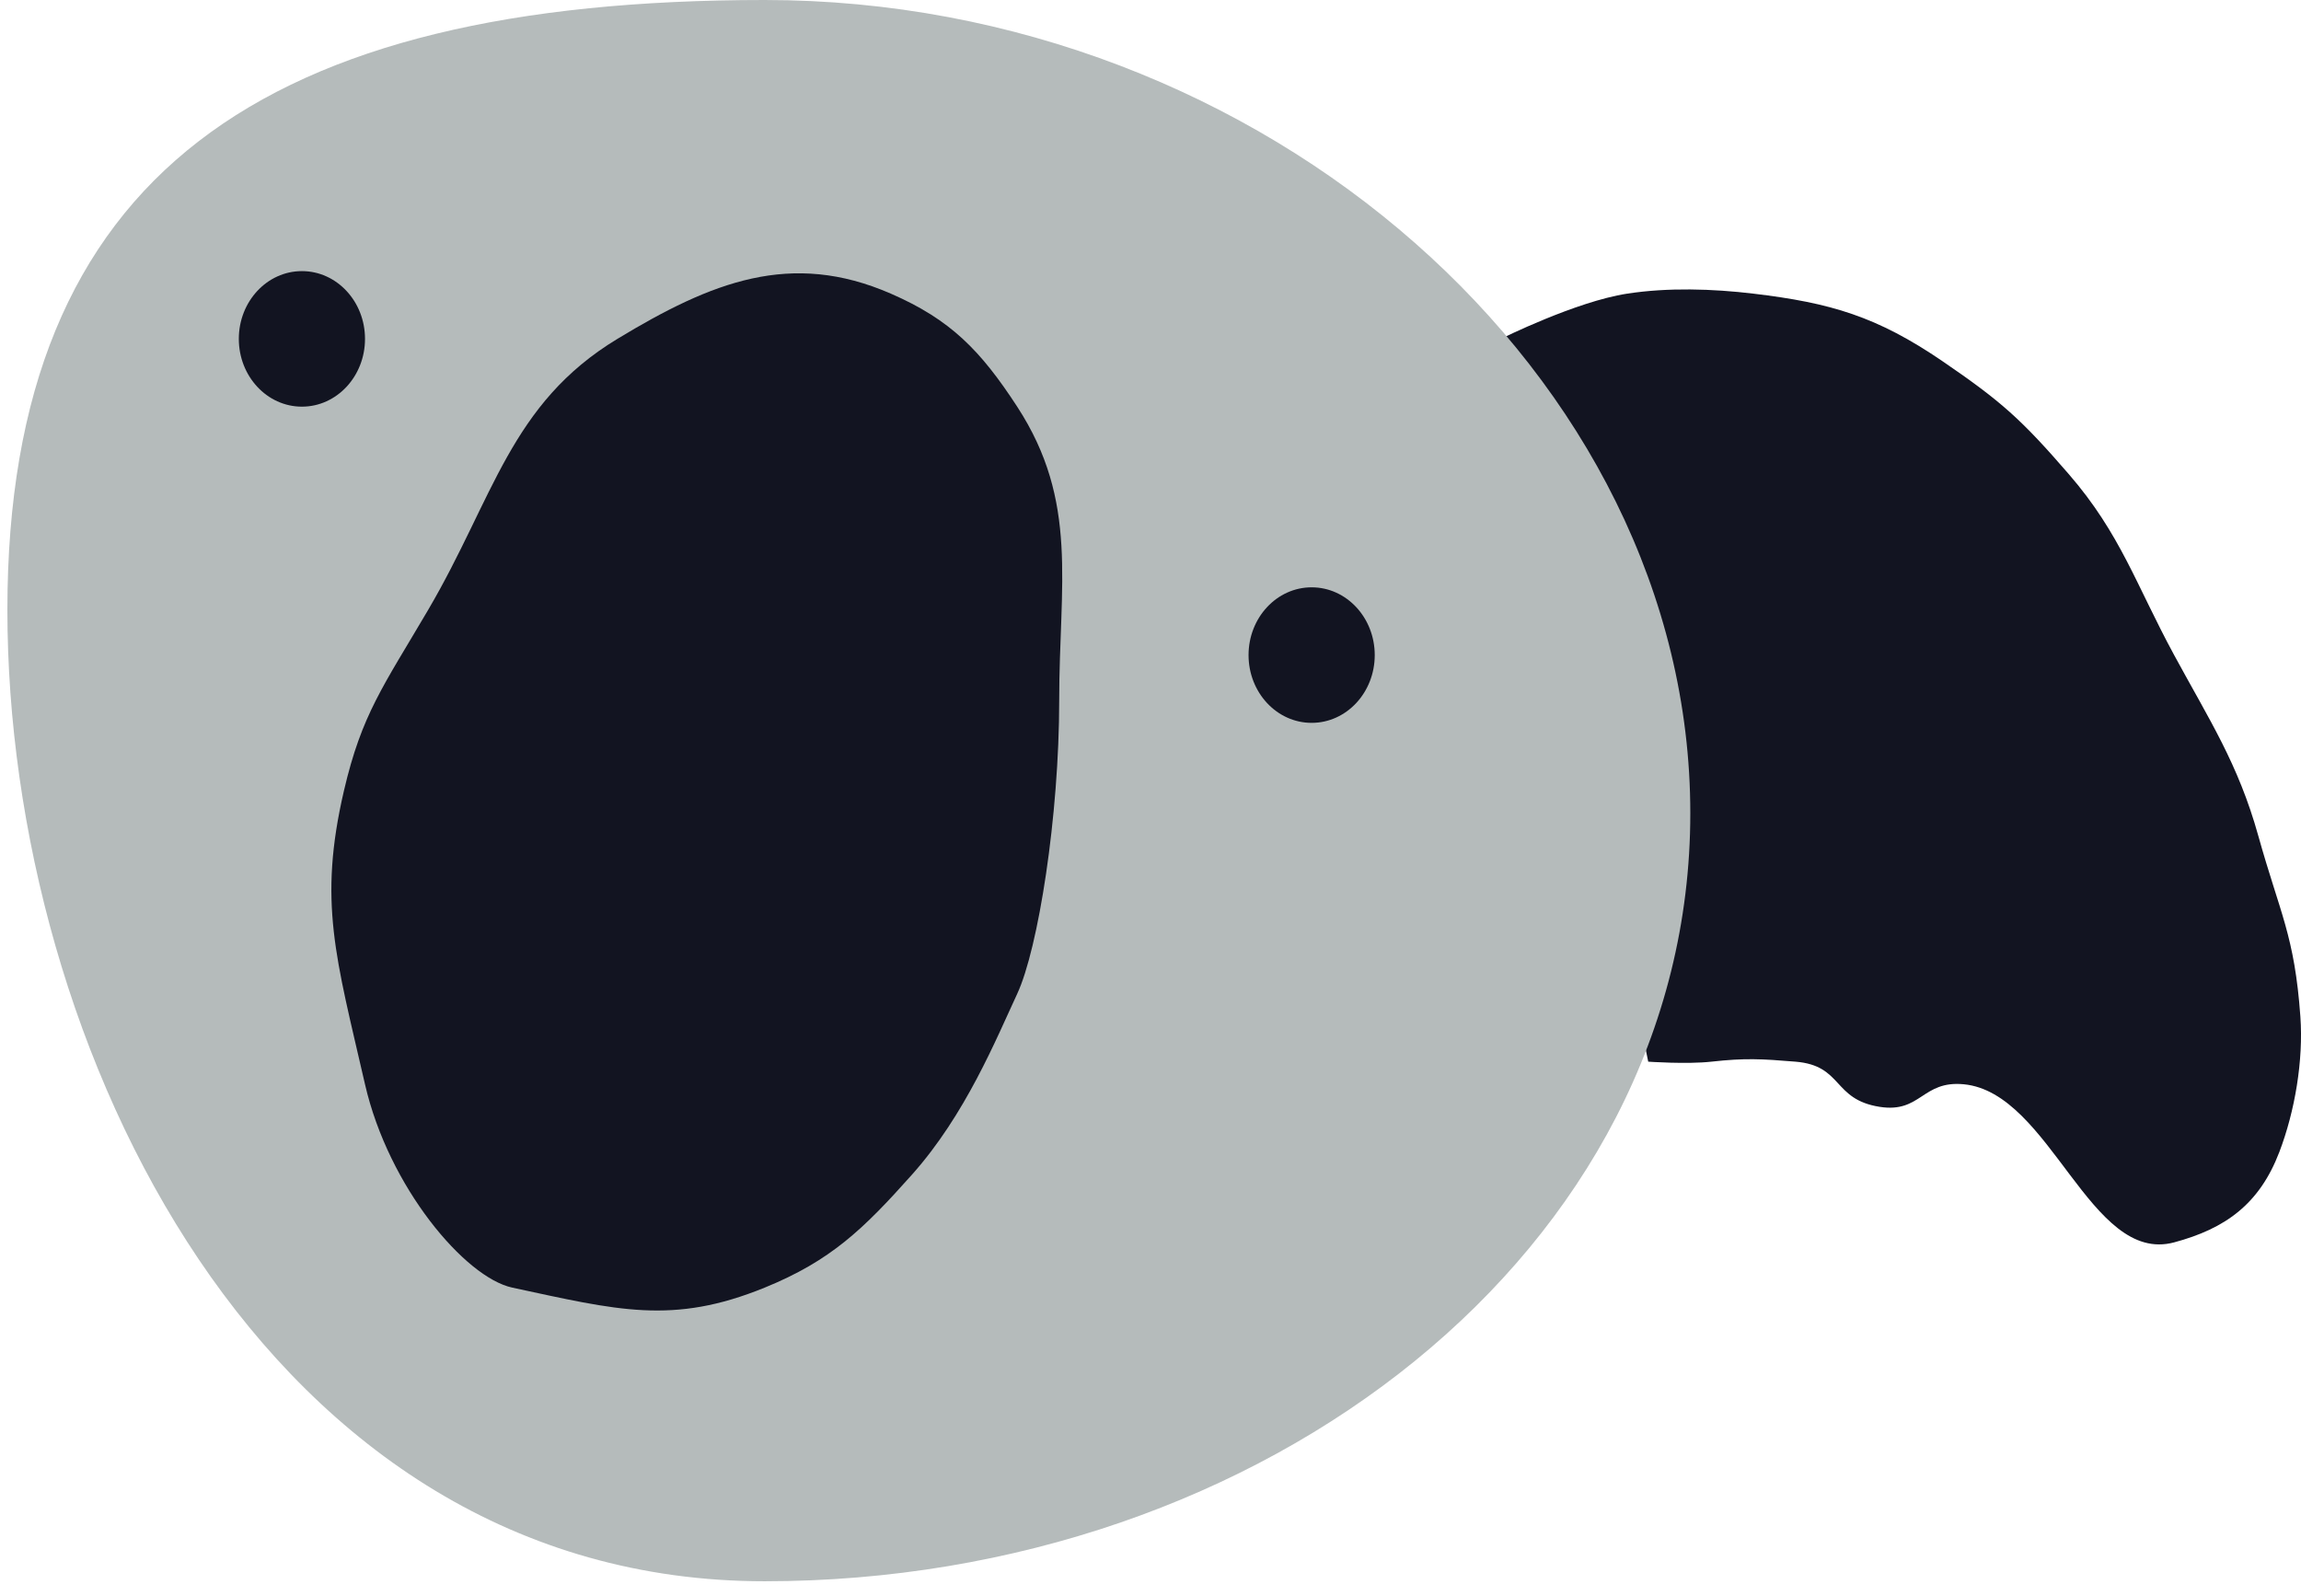 <?xml version="1.0" encoding="UTF-8"?> <svg xmlns="http://www.w3.org/2000/svg" width="62" height="43" viewBox="0 0 62 43" fill="none"> <path d="M43.844 7.912C42.459 8.124 40.444 9.129 40.444 9.129L44.411 28.606C44.411 28.606 45.451 28.679 46.112 28.606C47.02 28.505 47.469 28.531 48.379 28.606C49.666 28.712 49.369 29.622 50.646 29.823C51.763 29.999 51.789 29.107 52.913 29.215C55.257 29.439 56.314 34.084 58.582 33.475C59.957 33.106 60.878 32.449 61.416 31.041C61.836 29.941 62.068 28.573 61.983 27.389C61.826 25.204 61.435 24.618 60.849 22.519C60.306 20.574 59.533 19.405 58.582 17.65C57.555 15.756 57.137 14.386 55.748 12.781C54.469 11.303 53.931 10.82 52.347 9.737C50.575 8.527 49.332 8.161 47.245 7.912C46.145 7.78 44.94 7.743 43.844 7.912Z" fill="#121421"></path> <path d="M0.199 16.434C0.199 28.199 7.144 42.606 20.605 42.606C34.066 42.606 45.545 33.677 45.545 21.912C45.545 10.146 34.066 0 20.605 0C7.144 0 0.199 4.668 0.199 16.434Z" fill="#B5BBBB"></path> <path d="M16.637 9.13C19.174 7.595 21.308 6.737 24.006 7.913C25.608 8.611 26.416 9.435 27.407 10.956C29.076 13.518 28.54 15.742 28.54 18.869C28.54 21.995 27.974 25.564 27.407 26.781C26.84 27.998 26.017 30.031 24.573 31.65C23.256 33.127 22.385 33.968 20.605 34.694C18.122 35.706 16.637 35.302 13.803 34.694C12.535 34.421 10.473 31.993 9.835 29.216C9.048 25.787 8.568 24.31 9.268 21.303C9.749 19.241 10.32 18.504 11.536 16.434C13.307 13.418 13.745 10.88 16.637 9.13Z" fill="#121421"></path> <ellipse cx="1.7" cy="1.826" rx="1.7" ry="1.826" transform="matrix(-1 0 0 1 37.042 15.825)" fill="#121421"></ellipse> <ellipse cx="1.7" cy="1.826" rx="1.7" ry="1.826" transform="matrix(-1 0 0 1 9.835 7.305)" fill="#121421"></ellipse> </svg> 